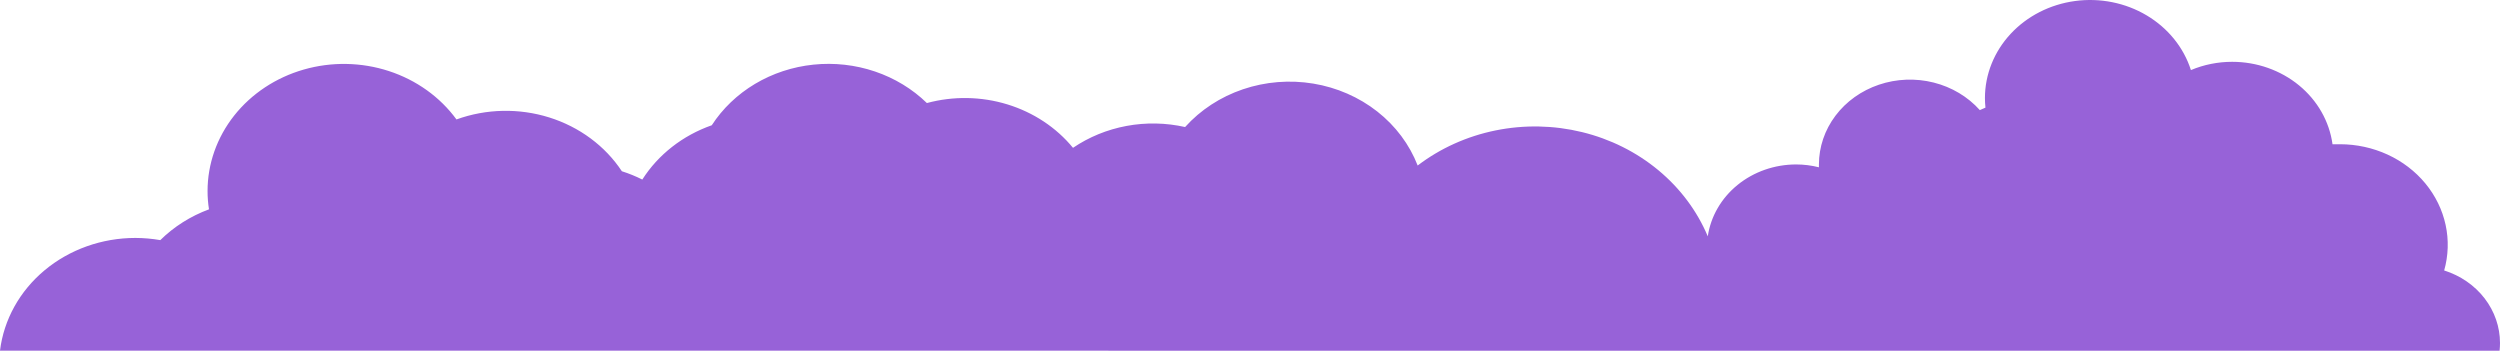 <svg width="2737" height="384" viewBox="0 0 2737 384" fill="none" xmlns="http://www.w3.org/2000/svg">
<path d="M0 383.903C4.15 349.947 21.551 318.603 48.886 295.844C76.222 273.085 111.58 260.503 148.222 260.496C157.373 260.521 166.502 261.319 175.499 262.879C190.428 248.163 208.617 236.66 228.8 229.17C227.749 222.552 227.227 215.869 227.236 209.178C227.23 179.43 237.445 150.463 256.382 126.525C275.319 102.588 301.982 84.94 332.46 76.17C362.938 67.4 395.628 67.97 425.733 77.795C455.839 87.621 481.776 106.185 499.742 130.766C532.273 118.986 568.201 118.21 601.282 128.572C634.364 138.934 662.507 159.778 680.821 187.483C688.54 189.924 696.024 192.967 703.195 196.579C720.566 169.284 747.385 148.32 779.236 137.138C791.086 118.847 807.291 103.347 826.597 91.837C845.903 80.327 867.791 73.117 890.565 70.765C913.339 68.413 936.387 70.983 957.925 78.275C979.463 85.567 998.911 97.387 1014.76 112.817C1043.62 105.021 1074.33 105.531 1102.87 114.28C1131.41 123.028 1156.45 139.607 1174.72 161.848C1192.18 149.977 1212.2 141.792 1233.39 137.861C1254.58 133.93 1276.44 134.347 1297.44 139.084C1314.29 120.353 1336.14 106.094 1360.78 97.743C1385.42 89.393 1411.99 87.245 1437.8 91.515C1463.62 95.786 1487.77 106.325 1507.83 122.071C1527.88 137.817 1543.14 158.214 1552.06 181.209C1576.84 162.315 1606.06 149.151 1637.33 142.793C1668.61 136.434 1701.05 137.059 1732.01 144.619C1762.98 152.178 1791.59 166.456 1815.51 186.29C1839.44 206.123 1858 230.95 1869.68 258.745C1872.89 236.94 1884.46 216.957 1902.24 202.489C1920.02 188.022 1942.82 180.047 1966.42 180.041C1974.84 180.053 1983.22 181.1 1991.35 183.154C1991.35 182.084 1991.35 181.062 1991.35 180.041C1991.37 160.951 1997.69 142.33 2009.45 126.707C2021.21 111.084 2037.84 99.217 2057.09 92.718C2076.33 86.22 2097.26 85.405 2117.02 90.385C2136.78 95.364 2154.41 105.896 2167.53 120.551C2169.51 119.578 2171.6 118.654 2173.68 117.827C2173.32 114.373 2173.11 110.871 2173.11 107.32C2173.13 81.528 2183.1 56.605 2201.2 37.105C2219.3 17.605 2244.32 4.832 2271.69 1.119C2299.05 -2.594 2326.94 3.002 2350.25 16.884C2373.55 30.766 2390.72 52.006 2398.62 76.724C2412.82 70.747 2428.22 67.663 2443.79 67.676C2470.73 67.676 2496.75 76.84 2516.97 93.451C2537.19 110.062 2550.22 132.979 2553.63 157.909C2556.34 157.909 2558.84 157.909 2561.81 157.909C2579.88 157.916 2597.7 161.79 2613.91 169.233C2630.11 176.676 2644.27 187.489 2655.29 200.84C2666.31 214.19 2673.89 229.722 2677.46 246.238C2681.03 262.753 2680.49 279.814 2675.88 296.103C2693.69 301.71 2709.16 312.384 2720.13 326.625C2731.09 340.866 2736.99 357.955 2737 375.488C2737 378.331 2736.84 381.172 2736.53 384L0 383.903Z" fill="#9762D8"/>
</svg>
